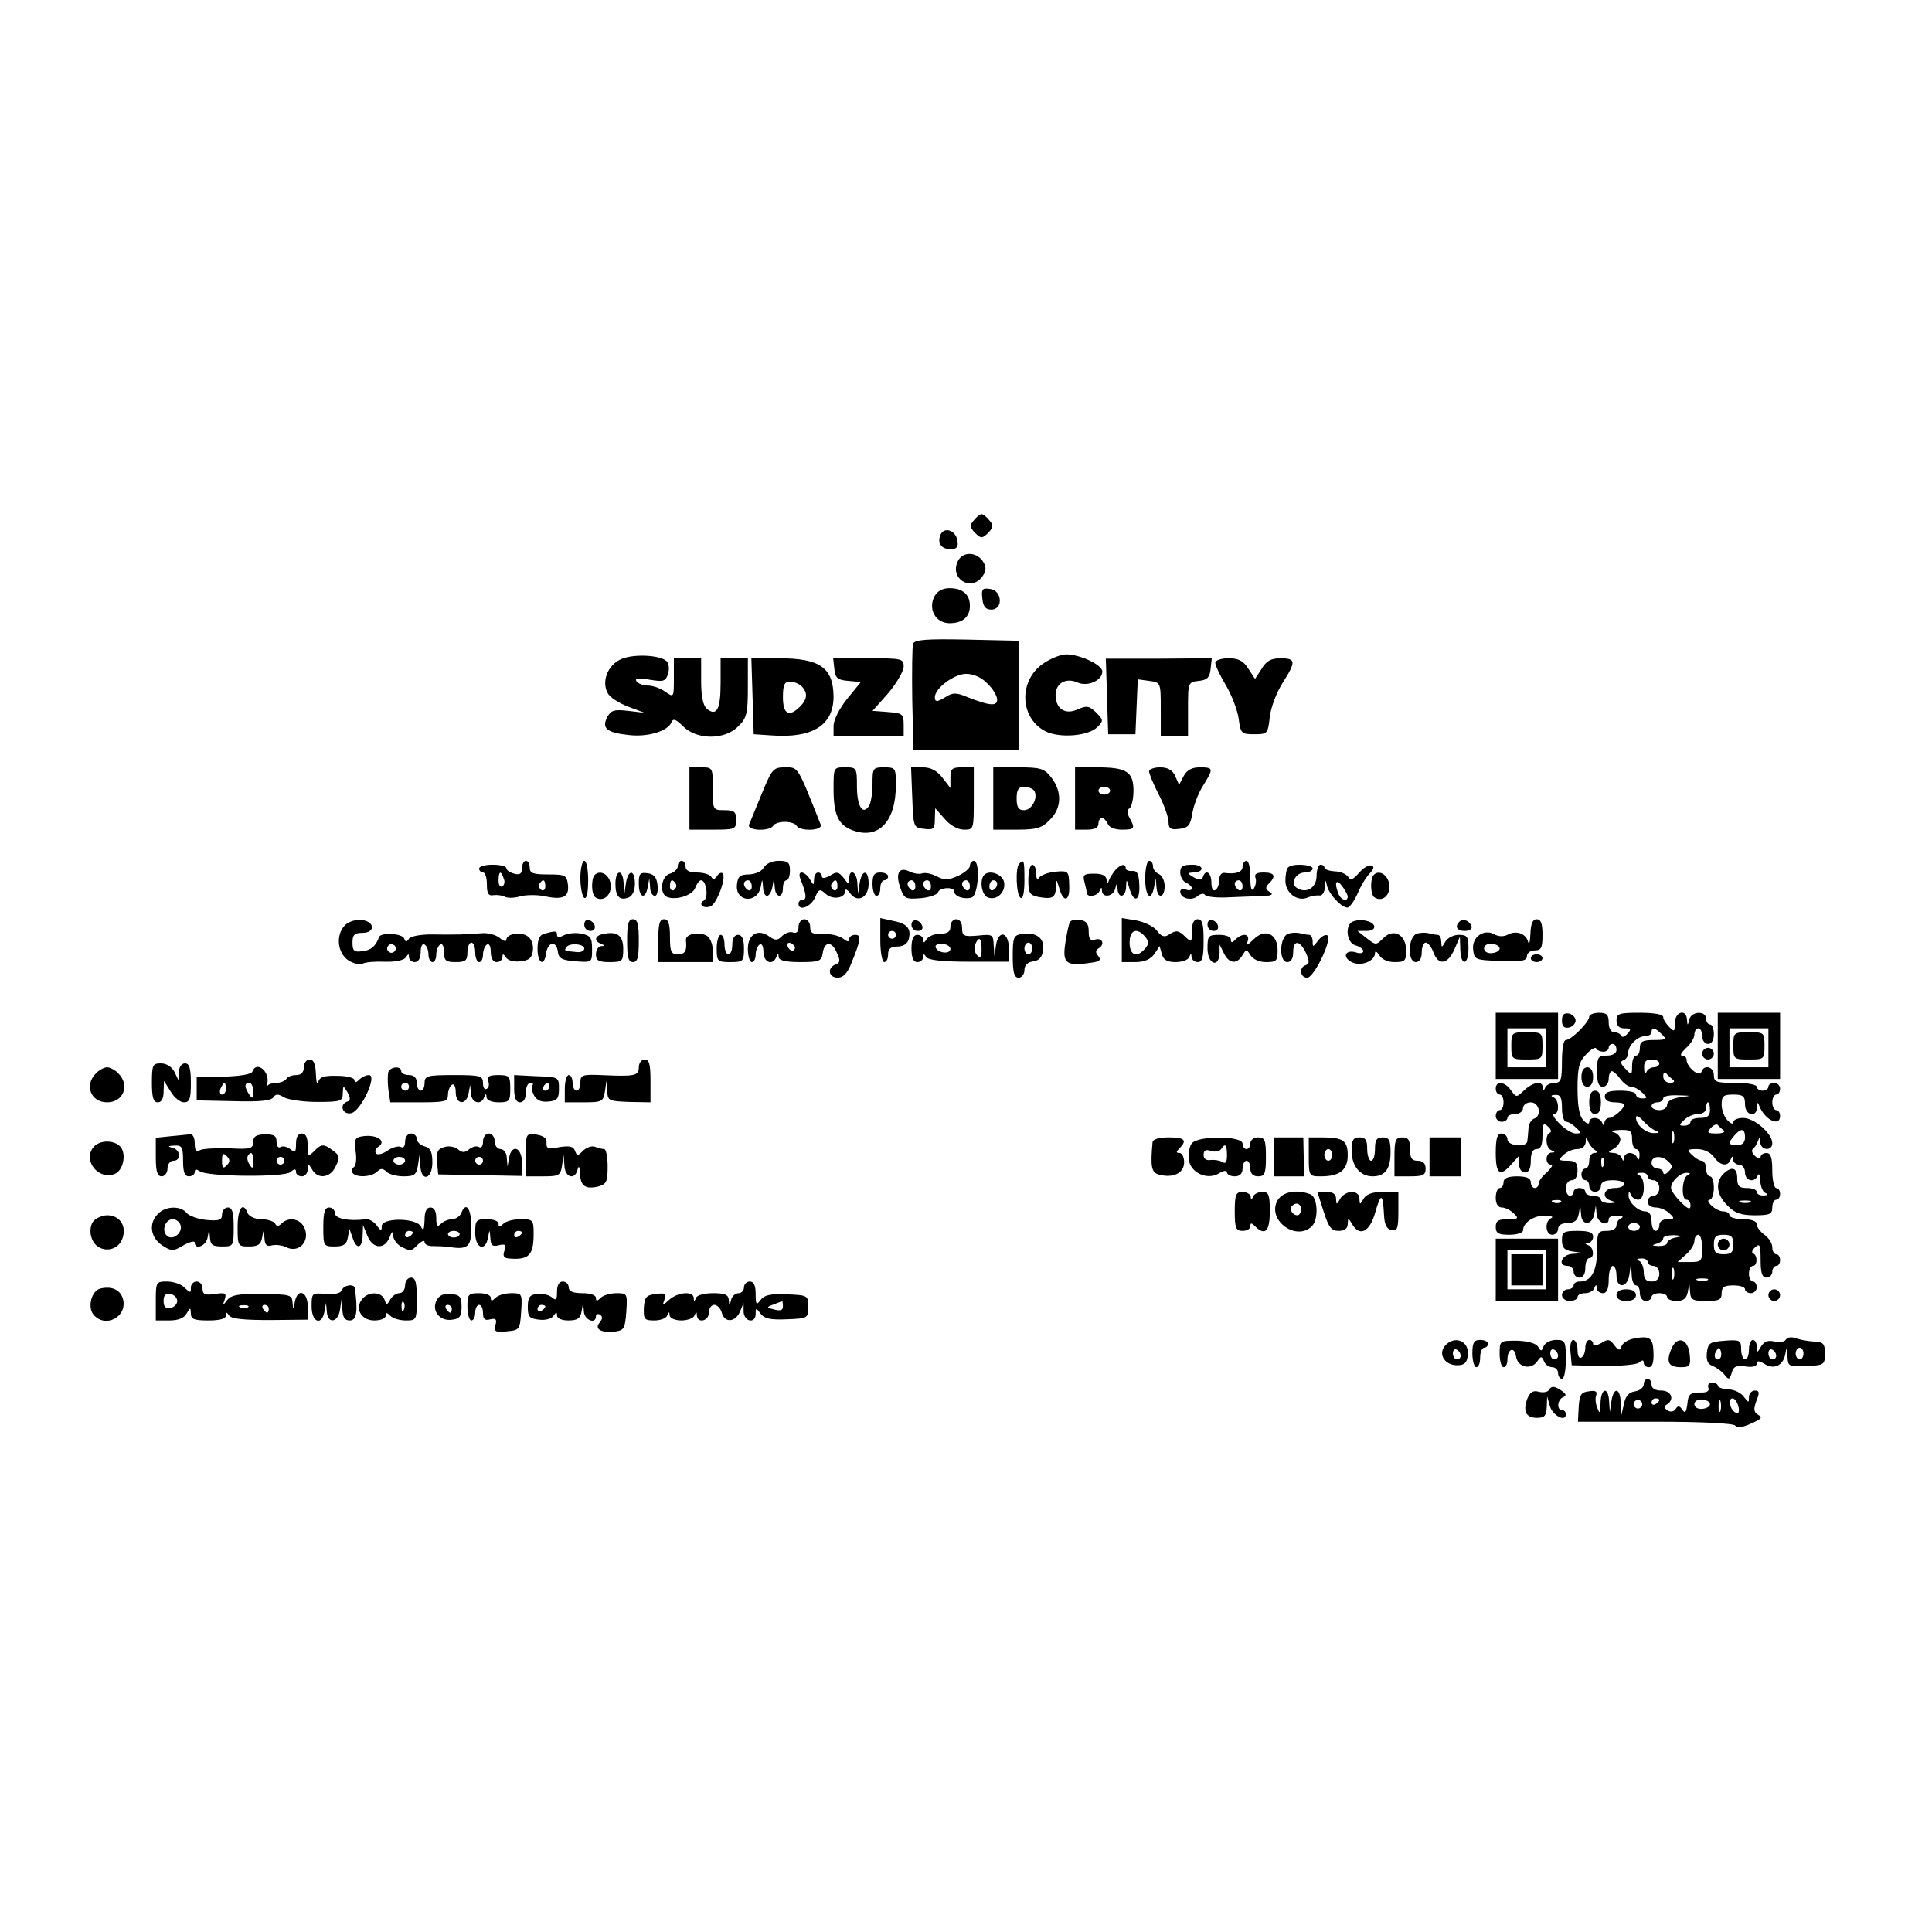 <?xml version="1.0" encoding="UTF-8" standalone="yes"?>
<svg version="1.0" xmlns="http://www.w3.org/2000/svg" width="100mm" height="100mm" viewBox="0 0 496 252" preserveAspectRatio="xMidYMid meet">
  <g transform="translate(0,252) scale(0.1,-0.1)" fill="#000000" stroke="none">
    <path d="M2500 2404 c-11 -12 -10 -18 3 -32 16 -15 18 -15 34 0 13 14 14 20 3
32 -7 9 -16 16 -20 16 -4 0 -13 -7 -20 -16z"/>
    <path d="M2414 2366 c-8 -21 3 -36 27 -36 15 0 20 6 17 22 -4 27 -35 37 -44
14z"/>
    <path d="M2460 2301 c-25 -47 36 -83 64 -38 8 12 8 22 0 35 -16 25 -51 27 -64
3z"/>
    <path d="M2399 2209 c-17 -33 3 -69 39 -69 33 0 52 16 52 45 0 29 -19 45 -52
45 -18 0 -31 -7 -39 -21z"/>
    <path d="M2522 2203 c2 -20 8 -28 23 -28 31 0 28 49 -3 53 -20 3 -23 0 -20
-25z"/>
    <path d="M2344 2087 c-2 -7 -3 -71 -2 -143 l3 -129 135 0 135 0 0 140 0 140
-133 3 c-103 2 -134 0 -138 -11z m191 -102 c14 -13 25 -32 25 -41 0 -18 -20
-16 -78 7 -26 11 -36 11 -52 1 -24 -15 -30 -15 -30 -2 0 23 50 60 80 60 19 0
40 -9 55 -25z"/>
    <path d="M1589 2045 c-31 -17 -44 -57 -29 -84 5 -11 29 -26 52 -35 l43 -16
-42 5 c-36 4 -44 2 -54 -16 -15 -29 -1 -40 55 -46 49 -6 101 10 110 33 4 10
11 8 30 -11 35 -35 107 -35 141 0 22 21 25 33 25 100 l0 75 -35 0 -35 0 0 -64
c0 -67 -10 -86 -35 -66 -10 8 -15 32 -15 71 l0 59 -35 0 -35 0 0 -51 c0 -50 0
-50 -22 -35 -12 9 -32 16 -45 16 -12 0 -25 5 -29 11 -5 8 5 9 34 4 36 -6 41
-4 47 15 4 12 2 27 -3 32 -18 18 -95 20 -123 3z"/>
    <path d="M2679 2037 c-64 -43 -62 -139 4 -174 37 -19 112 -13 135 11 15 15 15
18 -4 37 -18 17 -24 18 -47 8 -32 -15 -57 1 -57 37 0 30 27 45 56 32 26 -12
64 5 64 28 0 17 -57 44 -93 44 -13 0 -39 -10 -58 -23z"/>
    <path d="M1932 1953 l3 -98 45 -3 c106 -8 160 26 160 100 -1 74 -35 98 -140
98 l-71 0 3 -97z m126 25 c16 -16 15 -33 -4 -52 -28 -28 -44 -20 -44 24 0 32
4 40 18 40 10 0 23 -5 30 -12z"/>
    <path d="M2142 2023 c2 -23 8 -29 36 -31 l32 -3 -35 -43 c-20 -25 -35 -54 -35
-70 l0 -26 90 0 90 0 0 29 c0 28 -3 30 -40 33 l-40 3 40 45 c21 25 39 55 40
68 0 21 -3 22 -91 22 l-90 0 3 -27z"/>
    <path d="M2842 1952 l3 -97 35 0 35 0 3 71 3 70 29 -4 c30 -4 30 -4 30 -73 l0
-69 35 0 35 0 0 69 c0 69 0 70 28 73 21 2 28 9 30 31 l3 27 -136 -1 -136 0 3
-97z"/>
    <path d="M3120 2038 c0 -6 12 -32 27 -57 15 -25 30 -64 33 -86 5 -38 7 -40 40
-40 34 0 35 1 40 45 3 25 18 64 33 87 35 55 34 63 -6 63 -24 0 -36 -7 -48 -27
l-17 -26 -17 26 c-13 21 -26 27 -51 27 -19 0 -34 -5 -34 -12z"/>
    <path d="M1770 1690 l0 -80 60 0 c57 0 60 1 60 25 0 21 -5 25 -30 25 -30 0
-30 1 -30 55 0 54 0 55 -30 55 l-30 0 0 -80z"/>
    <path d="M1956 1703 c-16 -38 -30 -74 -33 -80 -6 -16 53 -18 62 -3 3 6 17 10
30 10 13 0 27 -4 30 -10 9 -15 68 -13 62 3 -60 151 -57 147 -91 147 -31 0 -34
-4 -60 -67z"/>
    <path d="M2140 1714 c0 -65 12 -91 47 -105 68 -26 113 21 113 116 0 43 -1 45
-30 45 -29 0 -30 -2 -30 -42 0 -24 -4 -49 -9 -57 -16 -25 -31 -1 -31 50 0 48
-1 49 -30 49 -30 0 -30 0 -30 -56z"/>
    <path d="M2342 1693 c3 -77 3 -78 31 -81 24 -3 27 0 27 25 l1 28 24 -27 c14
-17 34 -28 50 -28 25 0 25 1 25 80 l0 80 -30 0 c-26 0 -30 -4 -30 -26 l0 -27
-21 27 c-14 18 -30 26 -50 26 l-30 0 3 -77z"/>
    <path d="M2550 1690 l0 -80 60 0 c51 0 65 4 85 25 31 30 32 73 4 109 -18 23
-27 26 -85 26 l-64 0 0 -80z m105 20 c11 -18 -6 -50 -26 -50 -14 0 -19 7 -19
30 0 23 5 30 19 30 11 0 23 -5 26 -10z"/>
    <path d="M2760 1690 l0 -80 30 0 c20 0 30 5 30 15 0 8 4 15 9 15 5 0 11 -7 15
-15 3 -9 18 -15 36 -15 33 0 35 3 20 30 -7 13 -7 21 0 25 5 3 10 24 10 45 0
49 -18 60 -94 60 l-56 0 0 -80z m90 20 c0 -5 -7 -10 -15 -10 -8 0 -15 5 -15
10 0 6 7 10 15 10 8 0 15 -4 15 -10z"/>
    <path d="M2950 1760 c0 -6 11 -33 25 -60 14 -27 25 -59 25 -70 0 -17 5 -21 27
-18 23 2 29 9 34 39 3 20 15 52 27 71 28 45 28 48 -8 48 -20 0 -33 -7 -41 -22
l-12 -23 -10 23 c-7 15 -19 22 -39 22 -15 0 -28 -5 -28 -10z"/>
    <path d="M1340 1511 c0 -14 -5 -18 -20 -14 -11 3 -20 9 -20 14 0 5 -16 9 -35
9 -19 0 -35 -4 -35 -10 0 -5 5 -10 10 -10 6 0 10 -14 10 -31 0 -23 4 -30 18
-27 9 1 22 -1 28 -4 6 -4 24 -4 40 1 16 4 44 4 63 0 46 -10 63 -2 59 30 -3 24
-7 26 -50 26 -39 0 -48 3 -48 17 0 10 -4 18 -10 18 -5 0 -10 -9 -10 -19z m-47
-26 c4 -8 2 -17 -3 -20 -6 -4 -10 3 -10 14 0 25 6 27 13 6z m107 -21 c0 -8 -5
-12 -10 -9 -6 4 -8 11 -5 16 9 14 15 11 15 -7z"/>
    <path d="M1490 1486 c0 -25 5 -48 10 -51 6 -4 10 13 10 44 0 28 -4 51 -10 51
-5 0 -10 -20 -10 -44z"/>
    <path d="M1740 1516 c0 -7 -9 -16 -20 -19 -23 -6 -28 -52 -7 -60 24 -9 66 5
72 24 4 10 10 19 15 19 13 0 20 -44 7 -52 -15 -9 -2 -22 17 -15 16 6 42 75 31
85 -3 3 -10 0 -14 -7 -6 -9 -11 -10 -15 -2 -4 6 -20 11 -37 11 -19 0 -29 5
-29 15 0 8 -4 15 -10 15 -5 0 -10 -6 -10 -14z m-5 -45 c3 -5 1 -12 -5 -16 -5
-3 -10 1 -10 9 0 18 6 21 15 7z"/>
    <path d="M1961 1513 c-5 -10 -21 -17 -38 -18 -23 0 -29 -5 -31 -26 -5 -45 52
-50 61 -6 4 22 4 22 6 0 0 -13 5 -23 10 -23 5 0 12 10 14 23 l4 22 2 -22 c1
-28 21 -31 21 -3 0 11 4 20 9 20 5 0 9 11 9 25 0 21 -5 25 -29 25 -16 0 -32
-7 -38 -17z m-31 -49 c0 -8 -4 -12 -10 -9 -5 3 -10 10 -10 16 0 5 5 9 10 9 6
0 10 -7 10 -16z"/>
    <path d="M2490 1517 c0 -6 -14 -18 -31 -26 -25 -11 -35 -11 -54 -1 -13 7 -29
10 -37 8 -7 -3 -21 -1 -32 4 -27 14 -38 -3 -25 -40 10 -29 13 -31 52 -28 23 2
43 9 45 15 4 13 42 15 42 2 0 -13 27 -21 45 -15 17 7 22 94 5 94 -5 0 -10 -6
-10 -13z m-140 -53 c0 -8 -4 -12 -10 -9 -5 3 -10 10 -10 16 0 5 5 9 10 9 6 0
10 -7 10 -16z m40 0 c0 -8 -4 -12 -10 -9 -5 3 -10 10 -10 16 0 5 5 9 10 9 6 0
10 -7 10 -16z m100 0 c0 -8 -4 -12 -10 -9 -5 3 -10 10 -10 16 0 5 5 9 10 9 6
0 10 -7 10 -16z"/>
    <path d="M2617 1523 c-11 -10 -8 -81 3 -88 6 -4 10 13 10 44 0 52 -1 56 -13
44z"/>
    <path d="M2940 1485 c0 -47 15 -62 23 -22 l4 22 2 -22 c2 -32 21 -29 21 2 0
14 -7 28 -15 31 -8 4 -15 12 -15 20 0 8 -4 14 -10 14 -5 0 -10 -20 -10 -45z"/>
    <path d="M3190 1515 c0 -14 -17 -20 -47 -16 -7 1 -13 -7 -13 -18 0 -11 -4 -23
-10 -26 -6 -4 -10 5 -10 19 0 26 -15 36 -22 14 -3 -8 -9 -8 -24 0 -16 10 -17
11 -2 12 31 0 30 20 -1 20 -24 0 -31 -4 -31 -20 0 -11 7 -23 15 -26 8 -4 15
-10 15 -15 0 -4 -7 -6 -15 -3 -8 4 -15 1 -15 -5 0 -17 28 -25 44 -12 8 7 17 8
19 4 3 -5 27 -8 54 -7 26 1 66 3 88 3 29 1 36 4 25 11 -12 7 -12 12 -2 22 19
19 14 28 -14 28 -18 0 -24 -4 -21 -13 3 -8 1 -20 -4 -28 -6 -9 -9 0 -9 29 0
23 -4 42 -10 42 -5 0 -10 -7 -10 -15z m0 -51 c0 -8 -4 -12 -10 -9 -5 3 -10 10
-10 16 0 5 5 9 10 9 6 0 10 -7 10 -16z"/>
    <path d="M2640 1481 c0 -34 3 -39 27 -44 35 -6 43 -2 44 26 1 21 1 21 8 -2 11
-40 28 -36 26 6 -1 37 -2 38 -36 35 -19 -2 -37 -9 -41 -15 -5 -7 -8 -3 -8 11
0 12 -4 22 -10 22 -5 0 -10 -17 -10 -39z"/>
    <path d="M2864 1507 c-6 -7 -14 -19 -17 -27 -4 -12 -6 -12 -6 1 -1 11 -11 16
-32 16 -26 0 -30 -3 -25 -21 3 -12 6 -24 6 -28 0 -13 28 -9 33 5 4 10 6 10 6
0 1 -19 29 -15 34 5 4 16 5 16 6 0 2 -26 21 -22 22 5 1 21 1 21 8 -2 11 -40
28 -36 26 6 -1 29 -5 38 -18 37 -9 -1 -17 2 -17 7 0 13 -13 10 -26 -4z"/>
    <path d="M3307 1513 c-4 -3 -7 -19 -7 -34 0 -32 31 -55 58 -43 9 4 23 6 30 5
6 -1 13 8 13 21 1 21 2 21 6 3 6 -22 37 -55 52 -55 6 0 17 16 26 35 8 20 22
43 31 52 11 12 13 18 5 21 -7 2 -21 -6 -32 -19 -16 -18 -22 -20 -28 -10 -5 7
-20 14 -35 14 -14 1 -26 5 -26 10 0 4 -4 7 -10 7 -5 0 -10 -13 -10 -29 0 -30
-26 -46 -50 -31 -19 11 -4 40 20 40 11 0 20 5 20 10 0 11 -53 14 -63 3z m153
-75 c0 -14 -18 -9 -24 8 -11 28 -6 39 9 20 8 -11 15 -23 15 -28z"/>
    <path d="M1527 1494 c-10 -10 -9 -52 2 -58 20 -13 42 7 39 33 -3 25 -26 39
-41 25z"/>
    <path d="M1580 1471 c0 -33 11 -44 34 -35 10 4 16 18 16 35 0 37 -17 38 -23 2
l-4 -28 -2 28 c-2 37 -21 35 -21 -2z"/>
    <path d="M1640 1471 c0 -36 17 -42 23 -8 l4 22 2 -22 c0 -13 6 -23 12 -23 6 0
9 12 7 28 -2 19 -9 28 -25 30 -20 3 -23 -1 -23 -27z"/>
    <path d="M2055 1483 c15 -37 17 -53 6 -53 -6 0 -11 -4 -11 -10 0 -20 31 -9 42
15 10 23 13 24 28 10 18 -16 50 -11 50 8 0 6 6 3 13 -7 19 -25 47 -10 47 25 0
37 -17 38 -23 2 l-4 -28 -2 28 c-1 29 -21 39 -21 10 0 -15 -2 -14 -14 3 -13
16 -18 17 -35 6 -13 -7 -21 -8 -21 -2 0 5 -4 10 -10 10 -5 0 -10 -8 -10 -17
-1 -17 -1 -17 -11 0 -5 9 -15 17 -21 17 -6 0 -7 -7 -3 -17z m95 -19 c0 -8 -5
-12 -10 -9 -6 4 -8 11 -5 16 9 14 15 11 15 -7z"/>
    <path d="M2240 1470 c0 -16 5 -30 10 -30 6 0 10 9 10 20 0 11 5 20 10 20 6 0
10 5 10 10 0 6 -9 10 -20 10 -16 0 -20 -7 -20 -30z"/>
    <path d="M2527 1494 c-13 -13 -7 -52 9 -58 22 -9 46 13 42 38 -3 21 -37 34
-51 20z m33 -23 c0 -6 -4 -13 -10 -16 -5 -3 -10 1 -10 9 0 9 5 16 10 16 6 0
10 -4 10 -9z"/>
    <path d="M3527 1494 c-10 -10 -9 -52 2 -58 20 -13 41 6 38 33 -4 25 -26 39
-40 25z"/>
    <path d="M886 1365 c-25 -25 -20 -72 9 -91 13 -8 30 -12 36 -8 7 4 33 6 57 5
28 -1 49 4 54 11 6 10 8 10 8 1 0 -7 7 -13 15 -13 9 0 15 10 15 26 0 14 4 23
10 19 6 -3 10 -15 10 -26 0 -10 5 -19 10 -19 6 0 10 9 10 19 0 11 5 23 10 26
6 4 10 -5 10 -19 0 -22 4 -26 30 -26 25 0 30 4 30 25 0 14 5 25 10 25 6 0 10
-11 10 -25 0 -14 5 -25 10 -25 6 0 10 9 10 19 0 11 5 23 10 26 6 4 10 -5 10
-19 0 -16 6 -26 15 -26 8 0 15 6 15 13 0 9 2 9 9 -1 5 -8 21 -12 37 -10 22 2
30 9 32 27 2 15 -3 30 -13 37 -18 13 -55 7 -55 -9 0 -5 -8 -3 -17 5 -10 8 -31
14 -48 12 -36 -3 -64 -4 -129 -3 -28 0 -52 -5 -56 -11 -6 -9 -9 -9 -12 0 -4
14 -61 17 -65 4 -8 -23 -21 -34 -43 -36 -21 -3 -25 1 -25 22 0 20 5 25 25 25
34 0 33 29 -1 33 -15 2 -34 -4 -43 -13z m128 -66 c-3 -5 -10 -7 -15 -3 -5 3
-7 10 -3 15 3 5 10 7 15 3 5 -3 7 -10 3 -15z"/>
    <path d="M1500 1366 c0 -9 7 -16 16 -16 17 0 14 22 -4 28 -7 2 -12 -3 -12 -12z"/>
    <path d="M1610 1325 c0 -42 3 -55 15 -55 12 0 15 13 15 55 0 42 -3 55 -15 55
-12 0 -15 -13 -15 -55z"/>
    <path d="M1690 1325 l0 -55 70 0 70 0 0 30 c0 16 -7 33 -16 38 -21 11 -55 4
-53 -12 3 -27 -2 -36 -21 -36 -17 0 -20 7 -20 45 0 33 -4 45 -15 45 -12 0 -15
-13 -15 -55z"/>
    <path d="M2050 1360 c0 -12 -5 -17 -14 -14 -7 3 -20 -1 -28 -9 -12 -12 -17
-12 -32 -2 -29 22 -56 7 -56 -31 0 -19 5 -34 10 -34 6 0 10 9 10 19 0 11 5 23
10 26 6 4 10 -5 10 -19 0 -27 24 -36 33 -13 4 10 6 10 6 0 1 -9 19 -13 55 -13
48 0 55 2 58 22 4 31 23 33 36 3 10 -21 9 -27 -3 -31 -22 -9 -18 -34 6 -34 13
0 24 11 33 33 26 63 28 77 12 77 -9 0 -16 -5 -16 -11 0 -8 -5 -7 -15 1 -9 7
-31 13 -50 12 -29 -1 -35 2 -35 18 0 11 -7 20 -15 20 -8 0 -15 -9 -15 -20z
m-9 -53 c-1 -12 -15 -9 -19 4 -3 6 1 10 8 8 6 -3 11 -8 11 -12z"/>
    <path d="M2260 1326 c0 -31 5 -56 10 -56 6 0 10 9 10 20 0 14 7 20 24 20 15 0
26 7 29 19 7 27 -4 40 -41 47 l-32 7 0 -57z m40 14 c0 -5 -4 -10 -10 -10 -5 0
-10 5 -10 10 0 6 5 10 10 10 6 0 10 -4 10 -10z"/>
    <path d="M2340 1366 c0 -9 7 -16 16 -16 9 0 14 5 12 12 -6 18 -28 21 -28 4z"/>
    <path d="M2440 1361 c0 -13 -7 -18 -26 -18 -15 0 -30 -7 -35 -14 -6 -10 -9
-11 -9 -1 0 6 -7 12 -15 12 -10 0 -15 -11 -15 -35 0 -24 5 -35 15 -35 8 0 15
6 15 13 0 9 2 9 8 0 5 -8 42 -12 110 -12 l102 0 0 34 c0 43 -27 49 -33 8 l-4
-28 -2 29 c-1 27 -3 28 -41 24 -36 -3 -40 -1 -40 19 0 14 -6 23 -15 23 -8 0
-15 -8 -15 -19z m80 -58 c0 -20 -3 -24 -11 -16 -7 7 -9 19 -6 27 10 24 17 19
17 -11z m-80 1 c0 -15 -33 -11 -38 4 -2 6 6 10 17 9 12 -1 21 -7 21 -13z"/>
    <path d="M2747 1373 c-3 -4 -8 -29 -12 -54 -8 -52 2 -60 63 -51 25 3 30 7 22
17 -8 9 -8 15 0 20 17 10 11 28 -8 23 -13 -4 -17 1 -17 21 0 19 -6 27 -22 29
-11 2 -23 0 -26 -5z"/>
    <path d="M2880 1326 l0 -56 34 0 c24 0 39 7 49 20 l14 21 6 -21 c4 -14 13 -20
35 -20 17 0 33 6 35 13 4 10 6 10 6 0 1 -7 8 -13 16 -13 12 0 15 13 15 55 0
42 -3 55 -15 55 -10 0 -15 -10 -15 -31 0 -28 -1 -29 -16 -15 -18 18 -24 19
-44 6 -11 -7 -19 -4 -30 11 -9 11 -32 22 -53 26 l-37 6 0 -57z m60 9 c10 -12
10 -18 0 -30 -21 -25 -40 -18 -40 15 0 33 19 40 40 15z"/>
    <path d="M3100 1366 c0 -9 7 -16 16 -16 17 0 14 22 -4 28 -7 2 -12 -3 -12 -12z"/>
    <path d="M3473 1374 c-21 -9 -16 -55 7 -61 11 -3 20 -10 20 -15 0 -5 -9 -7
-19 -3 -27 8 -36 -12 -11 -25 23 -12 60 2 60 23 0 7 5 4 11 -5 6 -11 22 -18
39 -18 27 0 30 3 30 30 0 40 -32 58 -58 32 -19 -19 -20 -19 -43 -1 l-24 19 23
0 c14 0 22 5 20 13 -5 13 -35 19 -55 11z"/>
    <path d="M3747 1374 c-13 -13 -7 -24 14 -24 11 0 19 5 17 12 -5 14 -22 21 -31
12z"/>
    <path d="M3929 1343 c-1 -21 -3 -31 -6 -21 -5 21 -30 30 -51 19 -11 -6 -24 -6
-35 0 -27 16 -59 -7 -55 -39 3 -26 5 -27 71 -29 53 -2 67 0 67 12 0 8 9 15 20
15 17 0 20 7 20 40 0 29 -4 40 -15 40 -10 0 -15 -11 -16 -37z m-79 -38 c0 -6
-9 -11 -20 -12 -11 -1 -20 4 -20 12 0 8 9 13 20 12 11 -1 20 -6 20 -12z"/>
    <path d="M1398 1343 c-13 -3 -18 -15 -18 -39 0 -37 17 -47 22 -12 4 30 26 34
30 6 2 -19 10 -23 46 -26 42 -3 42 -3 42 31 0 30 -4 35 -27 40 -15 3 -36 1
-45 -4 -12 -6 -18 -6 -18 1 0 10 -3 11 -32 3z m102 -38 c0 -7 -10 -11 -22 -9
-30 3 -30 3 -24 12 7 12 46 9 46 -3z"/>
    <path d="M1548 1342 c-21 -4 -24 -18 -5 -25 10 -4 10 -6 0 -6 -7 -1 -13 -10
-13 -21 0 -16 7 -20 35 -20 33 0 35 2 35 34 0 35 -16 46 -52 38z"/>
    <path d="M2623 1342 c-21 -3 -23 -9 -23 -58 0 -41 4 -54 15 -54 8 0 15 9 15
19 0 13 8 21 23 23 15 2 23 11 25 30 4 30 -19 46 -55 40z m27 -37 c0 -8 -4
-15 -10 -15 -5 0 -10 7 -10 15 0 8 5 15 10 15 6 0 10 -7 10 -15z"/>
    <path d="M3218 1328 c-15 -15 -20 -17 -15 -5 7 20 -13 23 -31 5 -9 -9 -12 -9
-12 0 0 7 -13 12 -30 12 -28 0 -30 -3 -30 -35 0 -40 29 -52 31 -12 l0 22 11
-22 c13 -27 33 -30 48 -5 10 16 10 16 20 0 7 -11 23 -18 40 -18 27 0 30 3 30
30 0 43 -32 58 -62 28z"/>
    <path d="M3308 1343 c-23 -6 -26 -73 -3 -73 9 0 15 9 15 25 0 33 17 32 33 -2
9 -21 9 -27 -1 -31 -17 -5 -15 -32 4 -32 18 0 67 103 51 109 -6 2 -16 -4 -24
-15 -12 -16 -13 -16 -13 -1 0 9 -4 17 -9 17 -5 0 -15 2 -23 4 -7 2 -21 2 -30
-1z"/>
    <path d="M3638 1343 c-23 -6 -26 -73 -3 -73 9 0 15 9 15 25 0 14 5 25 10 25 6
0 15 -11 20 -25 13 -35 37 -31 54 8 l14 32 1 -32 c1 -45 21 -42 21 2 0 30 -3
35 -25 35 -13 0 -29 -8 -34 -17 -10 -17 -10 -17 -11 0 0 9 -4 17 -9 17 -5 0
-15 2 -23 4 -7 2 -21 2 -30 -1z"/>
    <path d="M1840 1305 c0 -33 2 -35 35 -35 33 0 35 2 35 35 0 24 -5 35 -15 35
-9 0 -15 -9 -15 -25 0 -14 -4 -25 -10 -25 -5 0 -10 11 -10 25 0 14 -4 25 -10
25 -5 0 -10 -16 -10 -35z"/>
    <path d="M3930 1280 c0 -5 7 -10 15 -10 8 0 15 5 15 10 0 6 -7 10 -15 10 -8 0
-15 -4 -15 -10z"/>
    <path d="M3840 1055 l0 -85 80 0 80 0 0 85 0 85 -80 0 -80 0 0 -85z m130 -5
l0 -50 -50 0 -50 0 0 50 0 50 50 0 50 0 0 -50z"/>
    <path d="M3880 1055 c0 -34 1 -35 40 -35 39 0 40 1 40 35 0 34 -1 35 -40 35
-39 0 -40 -1 -40 -35z"/>
    <path d="M4010 1120 c0 -15 5 -20 18 -18 9 2 17 10 17 18 0 8 -8 16 -17 18
-13 2 -18 -3 -18 -18z"/>
    <path d="M4080 1130 c0 -14 -46 -60 -60 -60 -6 0 -10 -23 -10 -55 0 -48 -3
-55 -19 -55 -11 0 -22 -6 -24 -12 -4 -10 -6 -10 -6 0 -1 18 -24 15 -48 -7 -20
-19 -20 -19 -34 0 -16 23 -39 25 -39 4 0 -8 5 -15 10 -15 6 0 10 -9 10 -20 0
-11 -4 -20 -10 -20 -5 0 -10 -7 -10 -15 0 -8 7 -15 15 -15 8 0 15 5 15 10 0 6
9 10 20 10 11 0 20 7 20 15 0 8 9 15 20 15 22 0 29 -35 8 -42 -7 -3 -14 -14
-14 -26 -1 -12 -2 -26 -3 -32 -2 -17 -51 -12 -51 5 0 8 -7 15 -15 15 -11 0
-15 -12 -15 -50 0 -55 11 -63 41 -28 l19 21 0 -21 c0 -13 6 -22 15 -22 10 0
15 10 15 30 0 20 5 30 15 30 11 0 15 11 15 35 0 30 2 34 14 23 8 -7 10 -14 5
-16 -13 -5 -11 -40 4 -45 10 -4 10 -6 0 -6 -16 -1 -17 -31 -1 -31 6 0 1 -8
-10 -19 -12 -10 -22 -23 -22 -30 0 -6 -4 -11 -10 -11 -5 0 -10 7 -10 15 0 10
-11 15 -35 15 -24 0 -35 -5 -35 -15 0 -8 -4 -15 -10 -15 -5 0 -10 -11 -10 -25
0 -16 6 -25 16 -25 8 0 22 -7 30 -15 14 -13 12 -15 -15 -15 -24 0 -31 -4 -31
-20 0 -16 7 -20 35 -20 19 0 35 5 35 11 0 20 28 39 57 38 15 0 22 -3 16 -6
-18 -7 -16 -43 2 -43 8 0 15 7 15 15 0 9 9 15 24 15 18 0 26 7 29 23 l4 22 2
-22 c1 -30 28 -30 34 0 l4 22 2 -22 c1 -22 31 -34 31 -13 0 6 10 10 23 9 12 0
16 -3 10 -6 -7 -2 -13 -11 -13 -19 0 -8 -10 -14 -25 -14 -23 0 -25 -3 -25 -51
0 -52 -15 -79 -44 -79 -9 0 -16 -4 -16 -10 0 -5 -7 -10 -15 -10 -8 0 -15 -7
-15 -15 0 -8 9 -15 20 -15 11 0 20 5 20 10 0 6 9 10 19 10 11 0 22 6 24 13 4
10 6 10 6 0 1 -7 8 -13 16 -13 10 0 15 11 15 35 0 19 5 35 10 35 6 0 10 -11
10 -25 0 -34 28 -32 33 2 l4 28 2 -27 c0 -16 6 -28 11 -28 6 0 10 -9 10 -20 0
-11 7 -20 15 -20 8 0 15 5 15 10 0 6 9 10 20 10 11 0 20 -4 20 -10 0 -5 11
-10 24 -10 18 0 26 7 29 23 l4 22 2 -22 c1 -20 7 -23 41 -23 33 0 40 3 40 20
0 16 7 20 30 20 17 0 30 -4 30 -10 0 -5 7 -10 15 -10 8 0 15 7 15 15 0 8 -4
15 -10 15 -5 0 -10 9 -10 20 0 11 5 20 10 20 12 0 13 27 1 32 -5 2 -3 9 5 16
12 11 14 6 14 -33 0 -33 4 -45 15 -45 8 0 15 7 15 15 0 8 5 15 10 15 6 0 10 7
10 15 0 8 -4 15 -10 15 -5 0 -10 8 -10 18 0 10 -9 24 -20 32 -11 8 -20 20 -20
27 0 8 -13 13 -35 13 -19 0 -35 5 -35 10 0 6 -7 10 -16 10 -8 0 -22 7 -30 15
-9 8 -11 15 -5 15 6 0 11 14 11 30 0 17 -4 30 -10 30 -5 0 -10 9 -10 20 0 11
-5 20 -11 20 -6 0 -17 7 -25 15 -14 13 -12 15 13 15 17 0 34 -8 43 -20 16 -23
36 -26 43 -7 4 10 6 10 6 0 1 -7 8 -13 16 -13 8 0 15 -9 15 -20 0 -22 25 -28
33 -7 3 6 6 0 6 -15 1 -14 7 -29 14 -31 7 -3 5 -6 -5 -6 -10 -1 -18 4 -18 9 0
6 -11 10 -25 10 -20 0 -25 5 -25 25 0 28 -14 32 -36 11 -21 -22 -17 -54 11
-81 18 -19 35 -25 70 -25 38 0 45 3 45 20 0 11 5 20 10 20 6 0 10 7 10 15 0 8
-4 15 -10 15 -5 0 -10 20 -10 45 0 33 -4 45 -15 45 -8 0 -15 -5 -15 -10 0 -6
-6 -5 -14 2 -8 7 -10 15 -6 18 4 3 10 12 13 20 4 12 6 11 6 -2 1 -22 31 -24
31 -3 0 25 -46 65 -75 65 -14 0 -25 -5 -25 -11 0 -6 -7 -4 -15 5 -8 8 -15 26
-15 40 0 22 4 26 30 26 25 0 30 -4 30 -25 0 -29 30 -36 31 -7 0 13 2 14 6 2
14 -35 53 -54 53 -25 0 8 -4 15 -10 15 -5 0 -10 9 -10 20 0 11 5 20 10 20 6 0
10 7 10 15 0 8 -7 15 -15 15 -8 0 -15 -4 -15 -10 0 -5 -7 -10 -15 -10 -8 0
-15 5 -15 10 0 6 -25 10 -55 10 -48 0 -55 2 -55 20 0 22 -26 28 -32 8 -5 -15
-38 13 -38 31 0 6 -5 11 -12 11 -6 0 -1 8 10 19 12 10 22 26 22 35 0 9 5 16
10 16 6 0 10 -9 10 -20 0 -11 7 -20 15 -20 9 0 15 9 15 25 0 14 -4 25 -10 25
-5 0 -10 7 -10 15 0 21 -38 19 -43 -2 -4 -17 -5 -17 -6 0 -2 28 -31 20 -31 -9
0 -23 -2 -24 -15 -10 -8 8 -15 19 -15 25 0 7 -24 11 -60 11 -53 0 -60 -2 -60
-20 0 -13 7 -20 20 -20 17 0 19 -2 8 -14 -7 -8 -14 -10 -16 -5 -2 5 -10 9 -18
9 -8 0 -14 10 -14 25 0 20 -5 25 -25 25 -14 0 -25 -5 -25 -10z m186 -45 c14
-13 11 -15 -20 -15 -29 0 -36 -4 -36 -20 0 -11 -4 -20 -10 -20 -5 0 -10 -12
-10 -26 0 -24 -1 -25 -17 -8 -13 13 -14 19 -5 22 6 2 12 10 12 19 0 19 24 43
44 43 9 0 16 5 16 10 0 14 9 12 26 -5z m-150 -45 c8 0 14 5 14 10 0 6 5 10 10
10 6 0 10 -7 10 -15 0 -9 -9 -15 -25 -15 -22 0 -25 -4 -25 -40 0 -29 4 -40 15
-40 8 0 15 9 15 20 0 11 4 20 8 20 4 0 14 -9 22 -20 8 -11 20 -20 28 -20 7 0
20 -7 28 -15 14 -13 14 -15 0 -15 -9 0 -16 5 -16 10 0 6 -18 10 -40 10 -29 0
-40 -4 -40 -15 0 -9 9 -15 25 -15 14 0 25 -3 25 -6 0 -10 -28 -34 -39 -34 -6
0 -11 -6 -12 -12 0 -10 -2 -10 -6 0 -6 15 -33 16 -33 1 0 -6 -7 -4 -15 5 -10
10 -15 35 -15 81 0 55 4 70 23 89 12 13 24 19 25 14 2 -4 10 -8 18 -8z m144
-30 c0 -5 -6 -10 -14 -10 -8 0 -17 -6 -19 -12 -3 -7 -6 -3 -6 10 -1 16 5 22
19 22 11 0 20 -4 20 -10z m35 -42 c6 -4 2 -8 -7 -8 -10 0 -18 7 -18 17 0 9 3
12 8 7 4 -5 12 -12 17 -16z m-285 -73 c0 -19 5 -35 11 -35 6 0 17 -7 25 -15
14 -13 14 -15 -1 -15 -9 0 -27 11 -41 25 -14 14 -20 25 -14 25 14 0 13 37 -2
43 -8 3 -6 6 5 6 13 1 17 -7 17 -34z m303 28 c-20 -3 -33 -10 -33 -19 0 -8 -9
-14 -20 -14 -11 0 -20 5 -20 10 0 6 7 10 15 10 8 0 15 5 15 10 0 6 17 9 38 8
36 -1 36 -1 5 -5z m77 -33 c0 -15 -7 -20 -25 -20 -14 0 -25 -4 -25 -10 0 -5
-7 -10 -16 -10 -14 0 -14 2 0 15 8 8 24 15 35 15 12 0 21 6 21 15 0 8 2 15 5
15 3 0 5 -9 5 -20z m-140 -53 c12 -4 11 -6 -3 -6 -21 -1 -47 21 -47 40 0 7 8
3 18 -8 9 -11 24 -22 32 -26z m175 1 c6 -4 -3 -8 -18 -8 -23 0 -26 2 -15 14 7
8 15 11 18 8 3 -4 10 -10 15 -14z m-235 -23 c0 -14 5 -25 10 -25 6 0 10 -8 9
-17 0 -11 -3 -13 -6 -5 -2 6 -11 12 -19 12 -8 0 -14 -6 -15 -12 0 -10 -2 -10
-6 0 -2 6 -12 12 -21 12 -15 1 -15 2 1 11 9 5 17 16 17 24 0 7 -8 16 -17 18
-10 3 -3 5 15 6 28 1 32 -2 32 -24z m107 -7 c-3 -7 -5 -2 -5 12 0 14 2 19 5
13 2 -7 2 -19 0 -25z m183 12 c0 -13 -7 -20 -20 -20 -23 0 -25 5 -7 25 17 20
27 18 27 -5z m-386 -32 c8 -5 7 -8 -1 -8 -7 0 -13 -9 -13 -20 0 -11 -4 -20
-10 -20 -5 0 -10 -7 -10 -15 0 -8 5 -15 10 -15 6 0 10 -7 10 -15 0 -8 7 -15
15 -15 8 0 15 7 15 15 0 10 10 15 30 15 17 0 30 -4 30 -10 0 -5 -11 -10 -25
-10 -29 0 -35 -26 -7 -33 13 -4 11 -5 -5 -6 -13 0 -23 4 -23 9 0 6 -9 10 -20
10 -11 0 -20 5 -20 10 0 6 -7 10 -15 10 -8 0 -15 -4 -15 -10 0 -5 -4 -10 -10
-10 -5 0 -10 9 -10 20 0 11 7 20 15 20 9 0 15 9 15 25 0 20 -5 25 -26 25 -23
0 -24 2 -10 15 8 8 24 15 35 15 13 0 21 7 22 18 0 13 2 14 6 2 3 -8 11 -18 17
-22z m23 -40 c-3 -8 -6 -5 -6 6 -1 11 2 17 5 13 3 -3 4 -12 1 -19z m167 9 c11
-10 10 -15 -1 -25 -7 -8 -13 -8 -13 -2 0 5 -7 10 -15 10 -8 0 -15 7 -15 15 0
18 27 20 44 2z m-54 -37 c0 -5 7 -10 15 -10 8 0 15 -9 15 -20 0 -11 -7 -20
-15 -20 -8 0 -15 -7 -15 -15 0 -9 9 -15 21 -15 11 0 27 -7 35 -15 14 -13 13
-15 -5 -15 -12 0 -21 -6 -21 -15 0 -8 -4 -15 -10 -15 -5 0 -10 11 -10 25 0 16
-6 25 -16 25 -19 0 -44 24 -43 42 0 10 2 10 6 1 2 -7 11 -13 19 -13 18 0 19
56 2 63 -8 3 -6 6 5 6 9 1 17 -3 17 -9z m103 3 c-15 -6 -18 -63 -3 -63 6 0 10
-7 10 -15 0 -12 -7 -9 -25 9 -14 14 -25 30 -25 36 0 17 23 39 40 39 10 0 11
-2 3 -6z m-326 -69 c-3 -3 -12 -4 -19 -1 -8 3 -5 6 6 6 11 1 17 -2 13 -5z
m486 -1 c-7 -2 -19 -2 -25 0 -7 3 -2 5 12 5 14 0 19 -2 13 -5z m-283 -63 c0
-5 -7 -10 -15 -10 -8 0 -15 5 -15 10 0 6 7 10 15 10 8 0 15 -4 15 -10z m93
-27 c-13 -2 -23 -9 -23 -14 0 -5 -10 -8 -22 -8 -17 1 -19 2 -5 6 9 2 17 9 17
14 0 5 12 8 28 8 23 -2 24 -2 5 -6z m67 -28 c0 -33 -2 -35 -32 -35 l-31 0 21
19 c12 10 22 26 22 35 0 9 5 16 10 16 6 0 10 -16 10 -35z m80 10 c0 -20 -5
-25 -25 -25 -20 0 -25 5 -25 25 0 20 5 25 25 25 20 0 25 -5 25 -25z m-220 -45
c0 -5 7 -10 15 -10 8 0 15 -9 15 -20 0 -13 -7 -20 -20 -20 -14 0 -20 7 -20 24
0 13 -6 27 -12 29 -8 3 -6 6 5 6 9 1 17 -3 17 -9z m67 -42 c-3 -7 -5 -2 -5 12
0 14 2 19 5 13 2 -7 2 -19 0 -25z m86 -5 c-7 -2 -19 -2 -25 0 -7 3 -2 5 12 5
14 0 19 -2 13 -5z"/>
    <path d="M4060 975 c0 -16 6 -25 15 -25 9 0 15 9 15 25 0 16 -6 25 -15 25 -9
0 -15 -9 -15 -25z"/>
    <path d="M4080 910 c0 -20 5 -30 15 -30 10 0 15 10 15 30 0 20 -5 30 -15 30
-10 0 -15 -10 -15 -30z"/>
    <path d="M4410 545 c0 -8 7 -15 15 -15 8 0 15 7 15 15 0 8 -7 15 -15 15 -8 0
-15 -7 -15 -15z"/>
    <path d="M4410 1055 l0 -85 80 0 80 0 0 85 0 85 -80 0 -80 0 0 -85z m130 -5
l0 -50 -50 0 -50 0 0 50 0 50 50 0 50 0 0 -50z"/>
    <path d="M4450 1055 c0 -34 1 -35 40 -35 39 0 40 1 40 35 0 34 -1 35 -40 35
-39 0 -40 -1 -40 -35z"/>
    <path d="M4370 1035 c0 -8 7 -15 15 -15 8 0 15 7 15 15 0 8 -7 15 -15 15 -8 0
-15 -7 -15 -15z"/>
    <path d="M780 1000 c0 -13 -7 -20 -19 -20 -11 0 -23 -4 -26 -10 -3 -5 -15 -10
-25 -10 -10 0 -20 -3 -23 -7 -2 -5 -2 -2 -1 5 8 31 -28 60 -38 31 -2 -7 -32
-12 -73 -13 l-70 -1 0 -30 0 -30 95 -2 c66 -2 96 1 102 10 6 9 12 9 27 0 10
-6 48 -12 85 -12 61 0 66 2 66 22 1 21 1 21 12 3 8 -15 8 -21 0 -24 -22 -7
-13 -34 9 -30 25 4 69 98 46 98 -7 0 -18 -5 -25 -12 -8 -8 -12 -8 -12 -1 0 6
-20 11 -44 11 -34 1 -46 -3 -49 -16 -3 -9 -5 0 -6 21 -1 26 -6 37 -16 37 -8 0
-15 -9 -15 -20z m-200 -55 c0 -8 -4 -15 -10 -15 -5 0 -7 7 -4 15 4 8 8 15 10
15 2 0 4 -7 4 -15z m70 -7 c0 -19 -2 -20 -10 -8 -13 19 -13 30 0 30 6 0 10
-10 10 -22z"/>
    <path d="M1640 1000 c0 -22 -10 -24 -97 -20 -48 2 -53 0 -53 -19 0 -12 -4 -21
-10 -21 -5 0 -10 9 -10 20 0 11 -4 20 -10 20 -5 0 -10 -16 -10 -35 l0 -35 49
0 c46 0 50 2 54 28 l4 27 2 -26 c1 -25 4 -26 56 -28 l55 -1 0 55 c0 42 -3 55
-15 55 -8 0 -15 -9 -15 -20z"/>
    <path d="M390 960 c0 -38 4 -50 15 -50 10 0 15 10 15 28 l1 27 17 -27 c9 -16
25 -28 34 -28 15 0 18 9 18 50 0 38 -4 50 -15 50 -9 0 -15 -9 -16 -22 l0 -23
-11 23 c-7 13 -20 22 -35 22 -21 0 -23 -4 -23 -50z"/>
    <path d="M246 984 c-30 -30 -13 -74 29 -74 42 0 59 44 29 74 -8 9 -22 16 -29
16 -7 0 -21 -7 -29 -16z"/>
    <path d="M997 988 c-2 -7 -2 -28 0 -45 l5 -33 74 0 c67 0 74 2 74 19 0 11 5
23 10 26 6 4 10 -5 10 -19 0 -32 27 -35 33 -3 l4 22 2 -22 c1 -24 26 -32 34
-10 4 10 6 10 6 0 1 -8 14 -13 31 -13 28 0 30 3 30 35 0 32 -2 35 -31 35 -23
0 -30 -4 -26 -15 4 -8 2 -17 -3 -20 -6 -4 -10 3 -10 14 0 19 -6 21 -75 21 -68
0 -75 -2 -75 -20 0 -11 -4 -20 -10 -20 -5 0 -10 9 -10 20 0 13 -7 20 -20 20
-11 0 -20 5 -20 10 0 14 -27 12 -33 -2z m53 -38 c0 -5 -4 -10 -10 -10 -5 0
-10 5 -10 10 0 6 5 10 10 10 6 0 10 -4 10 -10z"/>
    <path d="M1320 945 c0 -24 5 -35 15 -35 9 0 15 9 15 25 0 14 5 25 12 25 6 0 8
-3 5 -6 -3 -4 -2 -15 4 -26 7 -13 19 -18 37 -16 23 2 27 8 27 33 0 30 -1 30
-57 32 l-58 3 0 -35z m90 5 c0 -5 -5 -10 -11 -10 -5 0 -7 5 -4 10 3 6 8 10 11
10 2 0 4 -4 4 -10z"/>
    <path d="M438 823 l-38 -4 0 -50 c0 -37 4 -49 15 -49 8 0 15 9 15 20 0 11 7
20 15 20 21 0 19 28 -2 33 -14 4 -12 5 5 6 19 1 22 -4 22 -39 0 -29 4 -40 15
-40 8 0 15 5 15 11 0 8 4 8 13 2 18 -14 217 -16 233 -2 10 9 14 9 14 0 0 -6 7
-11 15 -11 8 0 15 8 15 18 1 16 1 16 11 0 15 -27 48 -22 61 8 11 22 10 28 -7
40 -24 18 -30 18 -49 -2 -15 -14 -16 -13 -16 15 0 21 -5 31 -15 31 -10 0 -15
-10 -15 -26 0 -22 -2 -24 -15 -14 -8 6 -19 9 -25 5 -5 -3 -10 2 -10 14 0 15
-6 19 -30 19 -23 -1 -30 -6 -30 -20 0 -17 -7 -19 -62 -16 -35 1 -69 -1 -75 -5
-9 -6 -13 -1 -13 17 0 15 -5 25 -12 24 -7 -1 -30 -3 -50 -5z m144 -75 c-9 -9
-12 -7 -12 12 0 19 3 21 12 12 9 -9 9 -15 0 -24z m68 10 c0 -18 -2 -20 -9 -8
-6 8 -7 18 -5 22 9 14 14 9 14 -14z m80 2 c0 -5 -4 -10 -10 -10 -5 0 -10 5
-10 10 0 6 5 10 10 10 6 0 10 -4 10 -10z"/>
    <path d="M926 822 c-15 -3 -17 -10 -13 -38 3 -18 1 -36 -4 -40 -5 -3 -7 -10
-4 -15 9 -13 49 -11 63 3 9 9 15 9 24 0 7 -7 27 -12 44 -12 28 0 33 4 37 28
l4 27 2 -27 c2 -44 31 -36 31 8 0 27 -5 37 -20 41 -11 3 -20 12 -20 19 0 8 -7
14 -15 14 -8 0 -15 -9 -15 -21 0 -11 -4 -17 -10 -14 -6 4 -22 0 -35 -9 -13 -9
-26 -12 -30 -7 -3 5 -1 12 5 16 26 16 -5 35 -44 27z m114 -62 c0 -5 -7 -10
-15 -10 -8 0 -15 5 -15 10 0 6 7 10 15 10 8 0 15 -4 15 -10z"/>
    <path d="M1240 809 c0 -11 -4 -17 -10 -14 -6 4 -17 1 -25 -5 -12 -10 -18 -10
-30 0 -8 6 -23 9 -35 5 -17 -5 -20 -13 -18 -38 l3 -32 108 -2 107 -2 0 34 c0
40 -26 49 -33 13 l-4 -23 -2 23 c0 12 -8 22 -16 22 -8 0 -15 9 -15 20 0 11 -7
20 -15 20 -8 0 -15 -9 -15 -21z m0 -49 c0 -5 -4 -10 -10 -10 -5 0 -10 5 -10
10 0 6 5 10 10 10 6 0 10 -4 10 -10z"/>
    <path d="M1350 775 l0 -55 44 0 c41 0 45 2 49 28 l4 27 2 -27 c1 -31 27 -39
34 -10 3 11 5 7 6 -10 1 -33 14 -42 47 -34 21 6 24 12 24 51 0 25 -4 45 -9 45
-5 0 -16 3 -24 6 -8 3 -21 -2 -30 -10 -13 -14 -16 -14 -21 0 -4 11 -14 13 -40
9 -28 -6 -34 -4 -33 11 2 11 -7 18 -25 21 -28 4 -28 3 -28 -52z"/>
    <path d="M2959 808 c-6 -65 -3 -79 18 -84 36 -9 63 5 63 32 0 13 -5 24 -12 24
-9 0 -9 3 0 12 21 21 13 28 -28 28 -25 0 -40 -5 -41 -12z"/>
    <path d="M3060 805 c-6 -7 -10 -26 -8 -42 4 -34 48 -54 78 -35 12 7 20 8 20 2
0 -5 9 -10 20 -10 13 0 20 7 20 20 0 11 5 20 10 20 6 0 10 -9 10 -20 0 -13 7
-20 20 -20 17 0 20 7 20 50 0 43 -3 50 -20 50 -11 0 -20 -7 -20 -15 0 -8 -4
-15 -10 -15 -5 0 -10 6 -10 14 0 20 -113 21 -130 1z m90 -31 c0 -18 -4 -23
-12 -17 -7 4 -21 6 -30 5 -11 -2 -18 3 -18 13 0 12 6 15 19 10 11 -3 22 -1 26
5 10 16 15 12 15 -16z"/>
    <path d="M3270 770 l0 -50 39 0 39 0 -1 50 -1 50 -38 0 -38 0 0 -50z"/>
    <path d="M3360 770 c0 -49 1 -50 31 -50 48 0 69 16 69 54 0 38 -12 46 -66 46
l-34 0 0 -50z m60 5 c0 -8 -4 -15 -10 -15 -5 0 -10 7 -10 15 0 8 5 15 10 15 6
0 10 -7 10 -15z"/>
    <path d="M3470 786 c0 -40 22 -66 54 -66 32 0 46 19 46 62 0 31 -4 38 -20 38
-16 0 -20 -7 -20 -30 0 -16 -4 -30 -10 -30 -5 0 -10 14 -10 30 0 23 -4 30 -20
30 -16 0 -20 -7 -20 -34z"/>
    <path d="M3580 770 l0 -50 40 0 c33 0 40 3 40 20 0 13 -7 20 -20 20 -16 0 -20
7 -20 30 0 23 -4 30 -20 30 -17 0 -20 -7 -20 -50z"/>
    <path d="M3670 770 l0 -50 40 0 40 0 0 50 0 50 -40 0 -40 0 0 -50z"/>
    <path d="M240 795 c-28 -34 12 -85 54 -69 22 8 31 50 16 69 -16 19 -54 19 -70
0z"/>
    <path d="M3170 630 c0 -43 3 -50 20 -50 11 0 20 5 20 12 0 9 3 9 12 0 26 -26
38 -13 38 38 0 43 -3 50 -19 50 -11 0 -22 -6 -24 -12 -4 -10 -6 -10 -6 0 -1 6
-10 12 -21 12 -17 0 -20 -7 -20 -50z"/>
    <path d="M3278 655 c-23 -50 51 -102 90 -63 18 18 15 75 -4 82 -37 14 -74 6
-86 -19z m62 -20 c0 -8 -4 -15 -9 -15 -13 0 -22 16 -14 24 11 11 23 6 23 -9z"/>
    <path d="M3398 630 c13 -41 20 -50 39 -50 15 0 23 6 23 18 1 16 1 16 11 0 19
-34 45 -21 59 27 15 53 20 53 23 -1 1 -28 7 -40 20 -42 14 -3 17 4 17 47 l0
51 -40 0 c-27 0 -42 -6 -49 -17 -10 -17 -10 -17 -11 0 0 10 -8 17 -20 17 -10
0 -24 -8 -29 -17 -10 -17 -10 -17 -11 0 0 11 -8 17 -24 17 l-24 0 16 -50z"/>
    <path d="M406 624 c-25 -24 -20 -61 10 -81 25 -16 28 -16 55 0 16 9 29 12 29
7 0 -20 29 -9 33 13 l4 22 2 -22 c1 -19 7 -23 31 -23 29 0 30 1 30 50 0 38 -4
50 -15 50 -8 0 -15 -8 -15 -18 0 -14 -7 -17 -40 -14 -21 2 -44 10 -51 18 -15
19 -54 18 -73 -2z m57 -28 c8 -20 -20 -43 -35 -28 -14 14 -3 42 16 42 7 0 16
-6 19 -14z"/>
    <path d="M610 590 c0 -49 1 -50 29 -50 23 0 31 5 34 23 4 22 4 22 6 -2 1 -18
6 -22 20 -18 10 2 25 0 34 -4 34 -19 66 16 47 52 -12 21 -40 25 -57 8 -8 -8
-13 -8 -17 0 -4 6 -20 11 -36 11 -15 0 -30 7 -34 15 -12 32 -26 13 -26 -35z"/>
    <path d="M830 590 c0 -49 1 -50 29 -50 23 0 31 5 34 23 l4 22 8 -22 c10 -32
25 -29 26 5 l1 27 11 -27 c13 -34 44 -37 57 -5 6 16 9 18 9 5 1 -10 10 -22 20
-28 25 -13 27 -13 45 6 9 8 16 11 16 5 0 -6 10 -11 23 -10 12 0 29 -1 37 -2
52 -8 60 -1 60 51 0 48 -14 67 -26 35 -4 -8 -14 -15 -23 -15 -9 0 -22 -5 -29
-12 -9 -9 -12 -6 -12 15 0 17 -5 27 -15 27 -10 0 -15 -10 -15 -32 -1 -26 -3
-30 -10 -16 -14 22 -100 22 -100 0 0 -13 -2 -13 -13 2 -7 10 -20 17 -28 16
-41 -6 -79 1 -79 15 0 8 -7 15 -15 15 -11 0 -15 -12 -15 -50z m230 -14 c0 -3
-4 -8 -10 -11 -5 -3 -10 -1 -10 4 0 6 5 11 10 11 6 0 10 -2 10 -4z m120 -4 c0
-5 -7 -9 -15 -9 -8 0 -15 4 -15 9 0 4 7 8 15 8 8 0 15 -4 15 -8z"/>
    <path d="M240 605 c-7 -8 -10 -25 -6 -39 11 -45 71 -45 82 0 8 30 -11 54 -41
54 -12 0 -28 -7 -35 -15z"/>
    <path d="M1220 575 c0 -40 26 -50 33 -12 4 22 4 22 6 -2 1 -18 5 -22 21 -18
17 4 20 2 15 -14 -5 -14 -1 -19 12 -20 51 -4 63 8 63 64 0 35 -2 37 -33 37
-18 0 -38 -5 -45 -12 -9 -9 -12 -9 -12 0 0 7 -13 12 -30 12 -28 0 -30 -3 -30
-35z m120 1 c0 -3 -4 -8 -10 -11 -5 -3 -10 -1 -10 4 0 6 5 11 10 11 6 0 10 -2
10 -4z"/>
    <path d="M4010 556 c0 -19 6 -26 28 -29 l27 -4 -27 -2 c-29 -1 -41 -31 -13
-31 8 0 15 -7 15 -15 0 -8 7 -15 15 -15 9 0 15 9 15 25 0 14 5 25 10 25 14 0
12 27 -2 33 -10 4 -10 6 0 6 6 1 12 8 12 16 0 11 -11 15 -40 15 -36 0 -40 -3
-40 -24z"/>
    <path d="M3840 480 l0 -80 80 0 80 0 0 80 0 80 -80 0 -80 0 0 -80z m130 0 l0
-50 -50 0 -50 0 0 50 0 50 50 0 50 0 0 -50z"/>
    <path d="M3880 480 l0 -40 40 0 40 0 0 40 0 40 -40 0 -40 0 0 -40z"/>
    <path d="M1040 440 c0 -11 -7 -20 -15 -20 -7 0 -18 -7 -23 -16 -8 -15 -10 -15
-15 0 -8 20 -41 21 -57 1 -20 -24 -3 -55 31 -55 16 0 29 5 29 12 0 9 3 9 12 0
7 -7 25 -12 40 -12 27 0 28 1 28 55 0 42 -3 55 -15 55 -8 0 -15 -9 -15 -20z
m-3 -62 c-3 -8 -6 -5 -6 6 -1 11 2 17 5 13 3 -3 4 -12 1 -19z"/>
    <path d="M400 400 l0 -50 35 0 c22 0 38 6 44 18 10 16 10 16 11 0 0 -15 9 -18
45 -18 29 0 45 4 45 13 0 9 2 9 8 0 6 -9 38 -12 105 -12 l97 1 0 34 c0 39 -26
48 -33 12 -4 -22 -4 -22 -6 -2 -1 20 -7 21 -78 22 -61 1 -80 -3 -90 -16 -12
-16 -12 -15 -6 2 5 16 2 18 -25 14 -26 -4 -32 -1 -32 14 0 10 -7 18 -15 18 -8
0 -15 -7 -15 -16 0 -14 -1 -14 -16 0 -8 9 -29 16 -45 16 -28 0 -29 -1 -29 -50z
m55 0 c0 -8 -8 -16 -17 -18 -13 -2 -18 3 -18 18 0 15 5 20 18 18 9 -2 17 -10
17 -18z m182 -16 c-3 -3 -12 -4 -19 -1 -8 3 -5 6 6 6 11 1 17 -2 13 -5z m53
-4 c0 -5 -2 -10 -4 -10 -3 0 -8 5 -11 10 -3 6 -1 10 4 10 6 0 11 -4 11 -10z"/>
    <path d="M1430 424 c0 -22 -2 -24 -14 -14 -8 6 -25 10 -38 8 -18 -2 -23 -9
-23 -33 0 -26 4 -30 29 -33 16 -2 32 2 37 10 7 10 9 10 9 1 0 -8 13 -13 29
-13 23 0 31 5 34 23 l4 22 2 -22 c1 -22 31 -34 31 -12 0 5 5 7 10 4 8 -5 7
-11 -1 -21 -14 -17 6 -27 43 -22 20 3 23 9 26 51 3 46 2 47 -25 47 -16 0 -34
-5 -41 -12 -9 -9 -12 -9 -12 0 0 7 -14 12 -35 12 -24 0 -35 5 -35 15 0 8 -7
15 -15 15 -10 0 -15 -10 -15 -26z m-30 -38 c0 -3 -4 -8 -10 -11 -5 -3 -10 -1
-10 4 0 6 5 11 10 11 6 0 10 -2 10 -4z"/>
    <path d="M1910 435 c0 -8 -6 -15 -14 -15 -8 0 -17 -8 -19 -17 -4 -17 -5 -17
-6 0 -1 13 -10 17 -40 17 -22 0 -42 -5 -44 -12 -4 -10 -6 -10 -6 0 -1 18 -41
15 -63 -5 -18 -16 -18 -16 -12 1 6 15 2 17 -22 14 -25 -3 -29 -8 -31 -35 -1
-30 1 -33 27 -33 16 0 31 6 33 13 4 10 6 10 6 0 1 -7 14 -13 30 -13 16 0 32 6
34 13 4 10 6 10 6 0 2 -22 31 -14 31 7 0 11 6 20 14 20 7 0 16 -9 19 -20 7
-27 35 -25 47 3 l9 22 0 -22 c1 -27 31 -32 31 -6 0 16 1 16 13 0 9 -12 25 -16
67 -14 54 2 55 3 55 32 0 29 -1 30 -55 32 -42 2 -58 -2 -67 -14 -11 -15 -13
-13 -13 15 0 22 -5 32 -15 32 -8 0 -15 -7 -15 -15z m100 -49 c0 -10 -7 -12
-22 -8 -21 5 -21 6 -2 13 10 4 20 8 22 8 1 1 2 -5 2 -13z"/>
    <path d="M258 432 c-23 -5 -34 -48 -18 -67 30 -36 87 -6 76 39 -6 24 -28 35
-58 28z"/>
    <path d="M878 428 c-3 -8 -19 -12 -41 -10 -36 3 -37 3 -37 -32 0 -41 26 -51
33 -13 l4 22 2 -22 c2 -33 29 -29 34 5 l4 27 2 -27 c1 -20 6 -28 19 -28 18 0
21 24 13 83 -2 12 -29 8 -33 -5z"/>
    <path d="M4150 415 c0 -9 9 -15 25 -15 16 0 25 6 25 15 0 9 -9 15 -25 15 -16
0 -25 -6 -25 -15z"/>
    <path d="M4540 415 c0 -8 7 -15 15 -15 8 0 15 7 15 15 0 8 -7 15 -15 15 -8 0
-15 -7 -15 -15z"/>
    <path d="M1121 402 c-14 -27 8 -55 40 -50 19 2 24 9 24 33 0 25 -4 31 -27 33
-18 2 -30 -3 -37 -16z m39 -22 c0 -5 -2 -10 -4 -10 -3 0 -8 5 -11 10 -3 6 -1
10 4 10 6 0 11 -4 11 -10z"/>
    <path d="M1200 385 c0 -19 5 -35 10 -35 6 0 10 9 10 20 0 11 5 20 10 20 6 0
10 -10 10 -21 0 -16 5 -20 19 -16 14 3 17 0 13 -15 -4 -17 0 -19 29 -16 33 3
34 5 37 51 3 46 2 47 -25 47 -16 0 -34 -5 -41 -12 -9 -9 -12 -9 -12 0 0 7 -13
12 -30 12 -28 0 -30 -3 -30 -35z"/>
    <path d="M4192 303 c-13 -3 -26 -11 -29 -19 -4 -12 -8 -12 -19 3 -11 15 -16
16 -33 5 -13 -7 -21 -8 -21 -2 0 5 -4 10 -10 10 -5 0 -10 -9 -10 -19 0 -11 -4
-23 -10 -26 -6 -4 -10 5 -10 19 0 14 -5 26 -11 26 -6 0 -9 -14 -7 -32 l3 -33
80 -2 c44 0 86 3 93 9 8 7 12 7 12 -1 0 -6 6 -11 13 -11 9 0 13 12 12 37 -1
39 -9 45 -53 36z"/>
    <path d="M4585 301 c-3 -6 -17 -8 -30 -5 -16 4 -26 0 -34 -13 -10 -17 -10 -17
-11 0 0 9 -4 17 -10 17 -5 0 -10 -11 -10 -25 0 -14 -4 -25 -10 -25 -5 0 -10
12 -10 26 0 23 -3 25 -42 22 -39 -3 -43 -6 -46 -31 -2 -19 2 -29 15 -34 10 -4
24 -14 30 -22 11 -14 13 -14 19 5 4 16 12 19 35 16 17 -3 29 0 29 7 0 8 5 8
19 0 24 -16 48 -6 54 23 4 21 4 20 6 -4 1 -26 3 -27 48 -25 46 2 48 3 48 32 0
26 -4 30 -30 31 -16 1 -37 5 -46 9 -10 3 -20 2 -24 -4z m-169 -48 c-10 -10
-19 5 -10 18 6 11 8 11 12 0 2 -7 1 -15 -2 -18z m144 6 c0 -5 -4 -9 -10 -9 -5
0 -10 7 -10 16 0 8 5 12 10 9 6 -3 10 -10 10 -16z m70 6 c0 -8 -4 -15 -10 -15
-5 0 -10 7 -10 15 0 8 5 15 10 15 6 0 10 -7 10 -15z"/>
    <path d="M3709 284 c-17 -21 0 -49 32 -49 18 0 25 6 27 24 6 38 -34 55 -59 25z
m41 -25 c0 -5 -4 -9 -10 -9 -5 0 -10 7 -10 16 0 8 5 12 10 9 6 -3 10 -10 10
-16z"/>
    <path d="M3780 265 c0 -19 5 -35 10 -35 6 0 10 11 10 25 0 14 5 25 10 25 6 0
10 5 10 10 0 6 -9 10 -20 10 -16 0 -20 -7 -20 -35z"/>
    <path d="M3850 264 c0 -19 5 -34 10 -34 6 0 10 9 10 19 0 29 18 35 22 9 4 -28
37 -36 54 -14 10 15 12 15 18 1 3 -8 12 -15 21 -15 8 0 15 -7 15 -15 0 -8 5
-15 10 -15 6 0 10 23 10 50 0 47 -2 50 -25 50 -14 0 -28 -7 -32 -16 -5 -14 -7
-14 -14 -2 -5 9 -25 15 -54 16 -45 0 -45 0 -45 -34z m150 -5 c0 -5 -4 -9 -10
-9 -5 0 -10 7 -10 16 0 8 5 12 10 9 6 -3 10 -10 10 -16z"/>
    <path d="M4290 275 c-13 -33 -6 -45 26 -45 22 0 25 4 22 32 -4 43 -34 50 -48
13z"/>
    <path d="M4220 186 c0 -8 -10 -16 -22 -18 -16 -2 -25 -12 -29 -33 l-7 -30 -1
33 c-1 39 -18 43 -24 5 l-4 -28 -2 28 c-2 38 -21 34 -22 -5 0 -27 -2 -29 -8
-13 -5 11 -6 26 -3 33 3 10 -2 13 -19 10 -20 -2 -24 -9 -26 -40 l-2 -38 199 0
c117 0 201 -4 205 -10 3 -6 16 -5 33 2 37 16 38 18 24 27 -10 6 -10 15 -3 34
9 22 8 27 -4 27 -8 0 -15 -8 -15 -17 0 -15 -1 -15 -13 1 -7 10 -25 19 -40 19
-15 1 -27 5 -27 10 0 4 -7 7 -15 7 -8 0 -12 -6 -9 -13 3 -9 -5 -13 -23 -12
-24 0 -29 -5 -31 -29 -3 -22 -6 -26 -13 -15 -7 10 -11 11 -17 2 -4 -7 -13 -9
-21 -4 -9 6 -10 11 -2 15 21 13 12 36 -14 36 -16 0 -25 6 -25 15 0 8 -4 15
-10 15 -5 0 -10 -6 -10 -14z m-6 -57 c-3 -5 -10 -7 -15 -3 -5 3 -7 10 -3 15 3
5 10 7 15 3 5 -3 7 -10 3 -15z m46 17 c0 -3 -4 -8 -10 -11 -5 -3 -10 -1 -10 4
0 6 5 11 10 11 6 0 10 -2 10 -4z m130 -11 c0 -6 -9 -11 -20 -12 -11 -1 -20 4
-20 12 0 8 9 13 20 12 11 -1 20 -6 20 -12z m27 -17 c-3 -7 -5 -2 -5 12 0 14 2
19 5 13 2 -7 2 -19 0 -25z m46 11 c3 -13 1 -19 -6 -16 -15 5 -22 37 -9 37 5 0
12 -9 15 -21z"/>
    <path d="M3976 171 c-3 -5 -15 -7 -26 -4 -14 4 -22 -1 -29 -18 -12 -33 -3 -49
25 -49 19 0 24 5 25 28 l1 27 7 -25 c7 -24 41 -42 41 -21 0 6 -4 11 -10 11
-14 0 -12 27 3 33 9 4 8 8 -3 16 -19 13 -27 14 -34 2z"/>
  </g>
</svg>